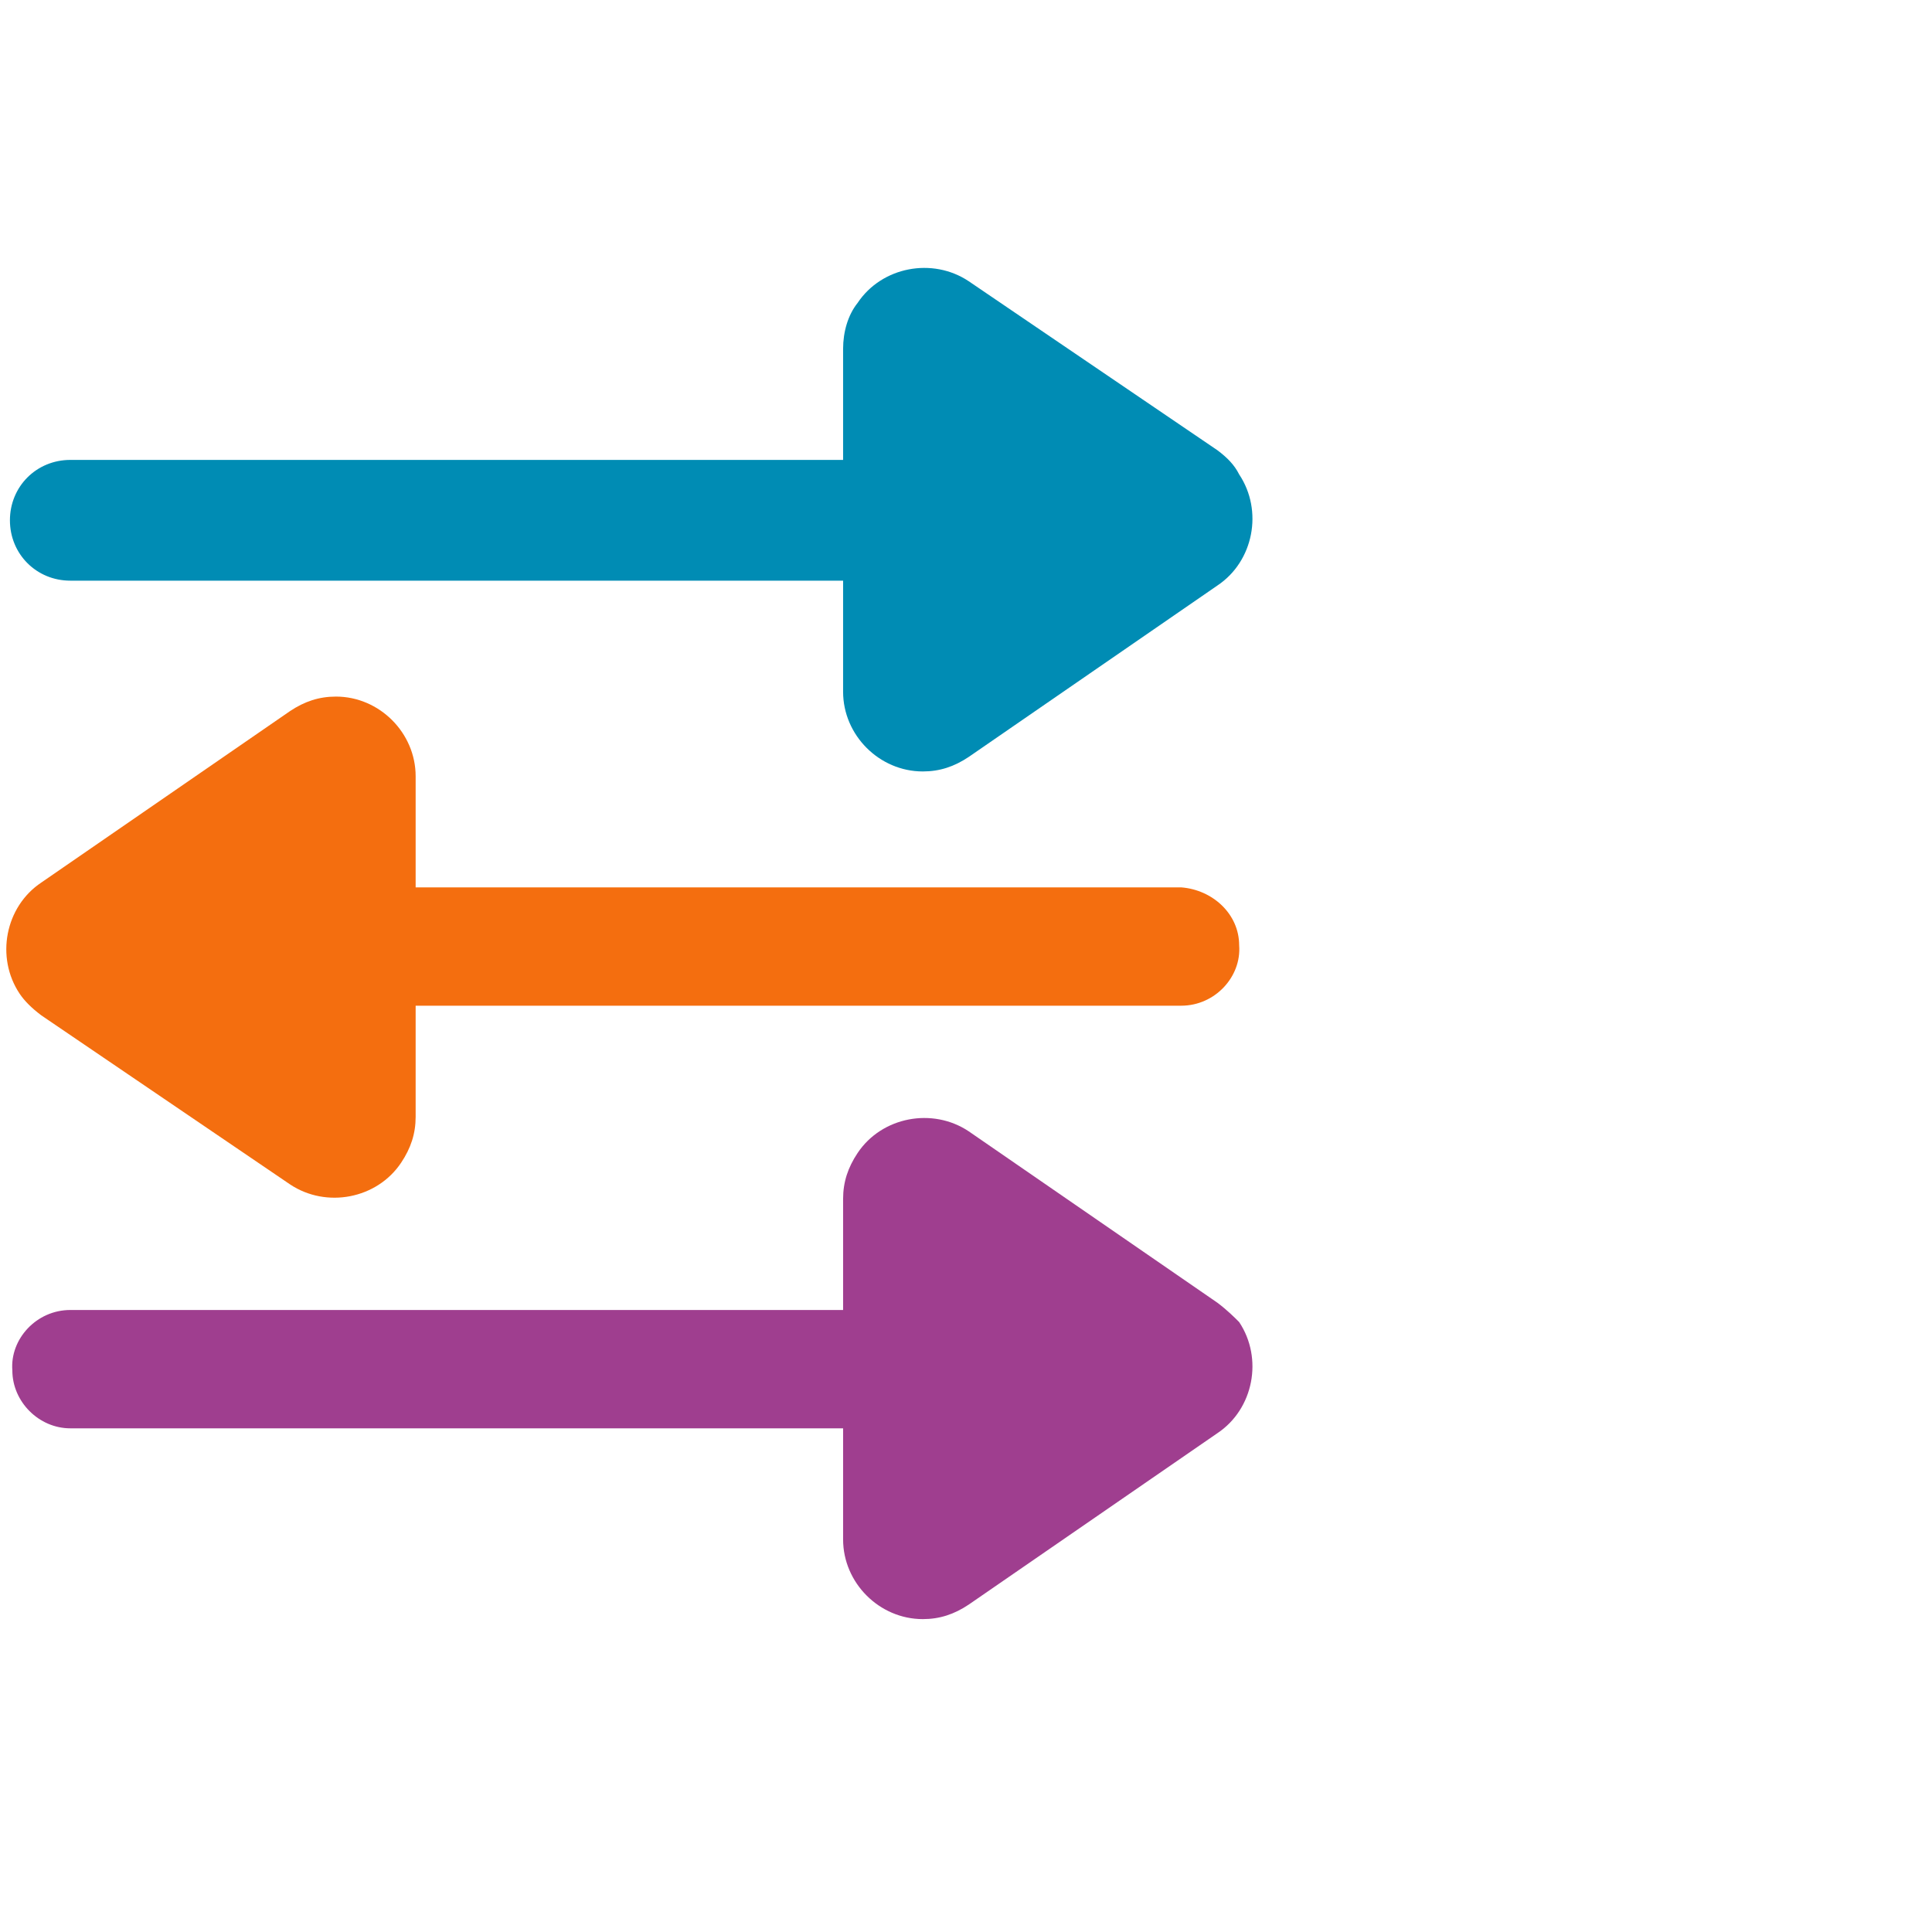 <?xml version="1.0" encoding="utf-8"?>
<!-- Generator: Adobe Illustrator 25.4.1, SVG Export Plug-In . SVG Version: 6.00 Build 0)  -->
<svg version="1.1" id="Layer_1" xmlns="http://www.w3.org/2000/svg" xmlns:xlink="http://www.w3.org/1999/xlink" x="0px" y="0px"
	 width="80px" height="80px" viewBox="0 0 80 80" style="enable-background:new 0 0 80 80;" xml:space="preserve">
<style type="text/css">
	.st0{fill:#008CB4;}
	.st1{fill:#9F3E8F;}
	.st2{fill:#F46E0F;}
	.st3{fill:none;}
</style>
<g transform="translate(-1333 -148)">
	<g transform="translate(1347.611 159.044)">
		<path class="st0" d="M35.8,7.6L25.5,0.6c-1.5-1-3.6-0.6-4.6,0.9c-0.4,0.5-0.6,1.2-0.6,1.9v4.6h-32c-1.4,0-2.5,1.1-2.5,2.5
			c0,1.4,1.1,2.5,2.5,2.5h32v4.6c0,1.8,1.5,3.3,3.3,3.3c0.7,0,1.3-0.2,1.9-0.6l10.3-7.1c1.5-1,1.9-3.1,0.9-4.6
			C36.5,8.2,36.2,7.9,35.8,7.6z"/>
		<path class="st1" d="M35.8,42.9l-10.3-7.1c-1.5-1-3.6-0.6-4.6,0.9c-0.4,0.6-0.6,1.2-0.6,1.9v4.6h-32c-1.4,0-2.5,1.2-2.4,2.5
			c0,1.3,1.1,2.4,2.4,2.4h32v4.6c0,1.8,1.5,3.3,3.3,3.3c0.7,0,1.3-0.2,1.9-0.6l10.3-7.1c1.5-1,1.9-3.1,0.9-4.6
			C36.5,43.5,36.2,43.2,35.8,42.9z"/>
		<path class="st2" d="M34.3,25.7H2.6v-4.6c0-1.8-1.5-3.3-3.3-3.3c-0.7,0-1.3,0.2-1.9,0.6l-10.3,7.1c-1.5,1-1.9,3.1-0.9,4.6
			c0.2,0.3,0.5,0.6,0.9,0.9L-2.6,38c1.5,1,3.6,0.6,4.6-0.9c0.4-0.6,0.6-1.2,0.6-1.9v-4.6h31.7c1.4,0,2.5-1.2,2.4-2.5
			C36.7,26.8,35.6,25.8,34.3,25.7L34.3,25.7z"/>
	</g>
	<rect x="1333" y="148" class="st3" width="80" height="80"/>
</g>
</svg>
